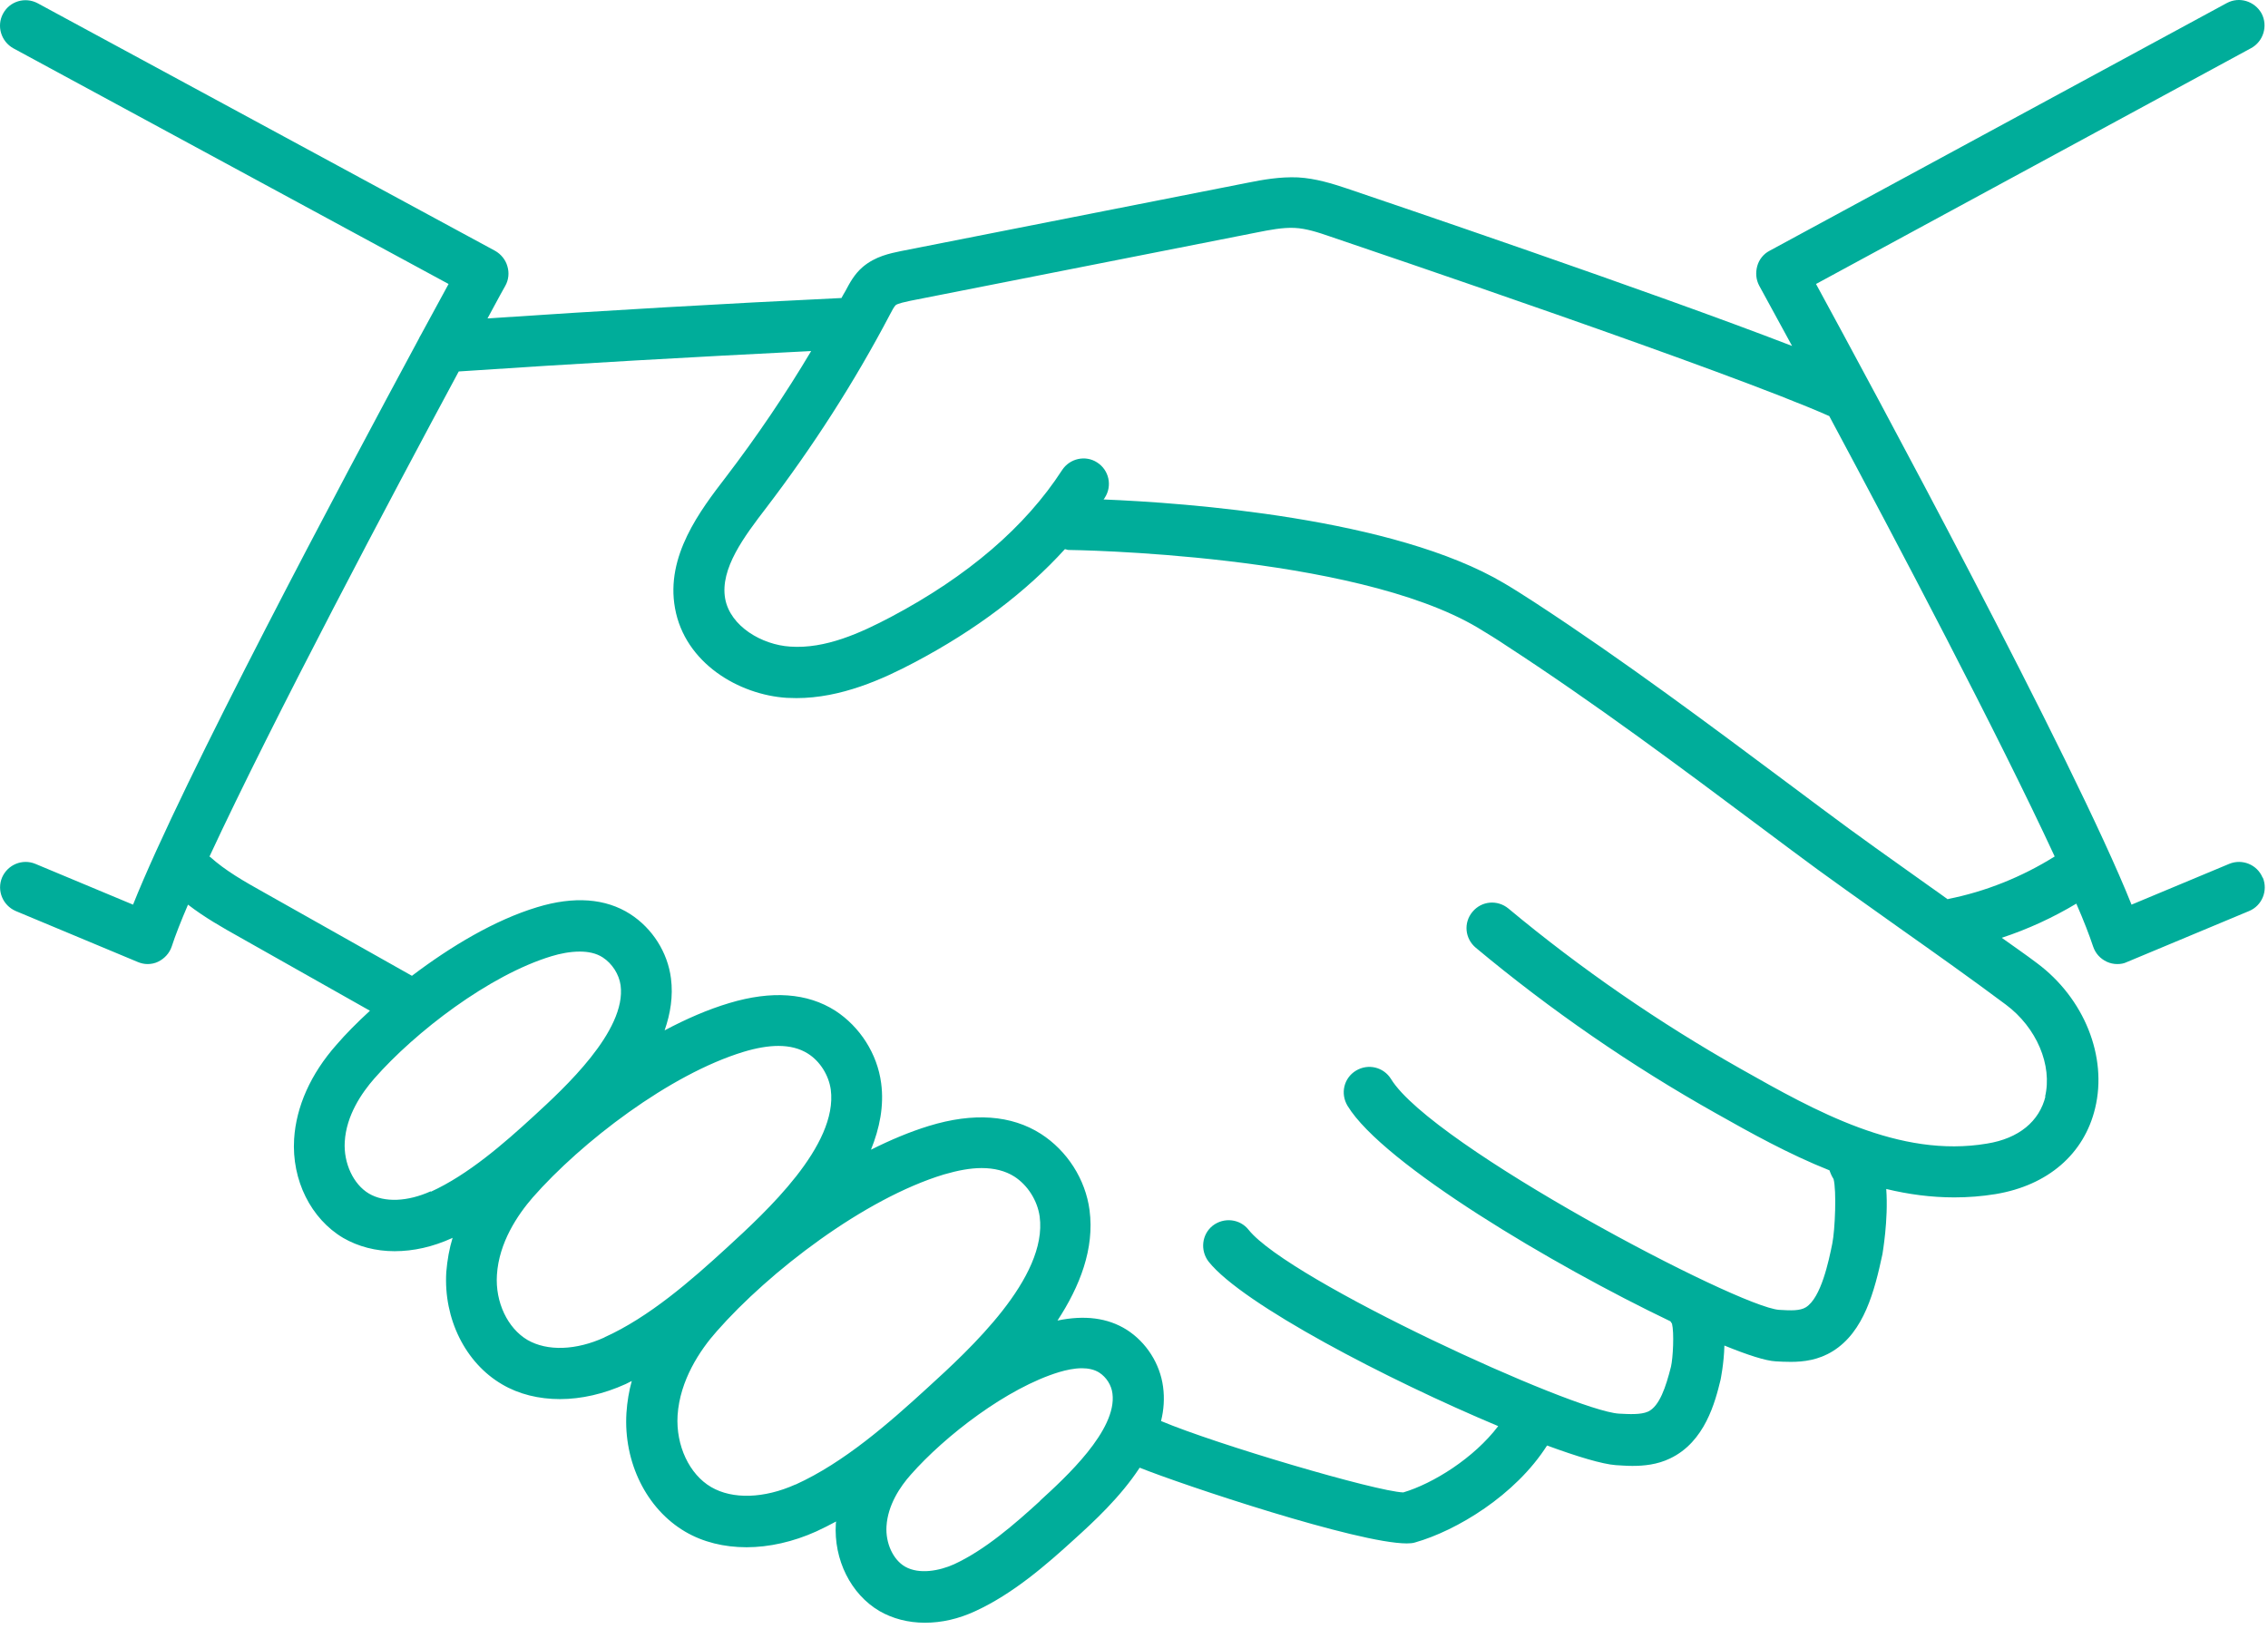 <svg width="167" height="120" viewBox="0 0 167 120" fill="none" xmlns="http://www.w3.org/2000/svg">
<path d="M166.601 64.635C166.207 63.678 165.102 63.227 164.146 63.621L156.951 66.626C152.736 56.053 137.634 28.108 133.719 20.915L165.758 3.544C166.657 3.055 167.013 1.91 166.526 0.989C166.02 0.088 164.896 -0.269 163.978 0.219L130.29 18.474C129.859 18.699 129.522 19.112 129.39 19.601C129.259 20.089 129.297 20.596 129.54 21.047C129.578 21.122 130.496 22.812 131.957 25.479C121.502 21.441 101.811 14.774 99.206 13.891C98.138 13.535 96.902 13.14 95.572 13.065C94.241 13.009 92.986 13.234 91.862 13.46L66.343 18.492C65.537 18.662 64.469 18.868 63.532 19.657C62.895 20.201 62.558 20.859 62.258 21.422C62.165 21.591 62.052 21.76 61.959 21.948C53.303 22.361 44.571 22.868 35.897 23.451C36.683 21.986 37.171 21.103 37.208 21.047C37.452 20.615 37.508 20.089 37.358 19.601C37.227 19.131 36.889 18.718 36.459 18.474L2.771 0.238C1.853 -0.25 0.71 0.088 0.223 1.008C-0.265 1.91 0.073 3.055 0.991 3.562L33.03 20.915C32.524 21.854 31.831 23.131 30.988 24.671C30.931 24.765 30.875 24.859 30.838 24.953C25.179 35.451 13.432 57.499 9.797 66.626L2.602 63.621C1.647 63.227 0.56 63.678 0.148 64.635C-0.246 65.593 0.204 66.682 1.159 67.096L10.153 70.852C10.378 70.945 10.621 71.002 10.865 71.002C11.127 71.002 11.408 70.945 11.633 70.833C12.101 70.607 12.476 70.213 12.645 69.706C12.907 68.898 13.319 67.847 13.844 66.626C15.062 67.565 16.355 68.297 17.629 69.011L27.24 74.439C26.303 75.302 25.46 76.148 24.767 76.955C22.875 79.096 21.807 81.5 21.657 83.885C21.47 86.909 22.893 89.763 25.273 91.172C26.378 91.81 27.671 92.148 29.058 92.148C30.444 92.148 31.868 91.829 33.273 91.19C33.292 91.19 33.311 91.172 33.33 91.153C33.086 91.942 32.936 92.787 32.861 93.688C32.655 97.125 34.266 100.374 36.964 101.951C38.201 102.684 39.681 103.041 41.236 103.041C42.791 103.041 44.459 102.665 46.07 101.933C46.22 101.858 46.37 101.782 46.52 101.707C46.314 102.44 46.183 103.229 46.127 104.055C45.902 107.698 47.607 111.135 50.455 112.806C51.766 113.576 53.321 113.952 54.97 113.952C56.619 113.952 58.399 113.558 60.104 112.788C60.591 112.562 61.078 112.318 61.565 112.055C61.565 112.112 61.546 112.149 61.546 112.205C61.378 114.872 62.652 117.408 64.75 118.647C65.725 119.21 66.868 119.511 68.104 119.511C69.341 119.511 70.577 119.229 71.795 118.666C74.587 117.389 77.041 115.248 79.121 113.351C80.489 112.112 82.494 110.271 83.918 108.093C87.103 109.37 99.975 113.67 103.591 113.67C103.834 113.67 104.04 113.651 104.209 113.595C107.244 112.731 111.572 110.14 113.914 106.459C116.163 107.285 117.98 107.83 118.973 107.905C119.348 107.924 119.76 107.961 120.191 107.961C121.053 107.961 122.027 107.867 122.964 107.416C125.55 106.196 126.299 103.229 126.692 101.613C126.692 101.595 126.936 100.468 126.973 99.097C128.678 99.792 130.009 100.224 130.758 100.261C131.077 100.28 131.451 100.299 131.864 100.299C132.8 100.299 133.906 100.167 134.955 99.51C137.26 98.083 138.028 95.078 138.609 92.374C138.609 92.336 139.058 89.857 138.89 87.566C140.52 87.96 142.187 88.186 143.892 88.186C144.904 88.186 145.916 88.111 146.946 87.942C150.787 87.303 153.467 84.993 154.272 81.613C155.19 77.819 153.467 73.518 149.982 70.927C149.138 70.288 148.258 69.687 147.396 69.067C149.326 68.429 151.162 67.584 152.886 66.551C153.429 67.79 153.841 68.861 154.122 69.706C154.291 70.213 154.647 70.607 155.134 70.833C155.378 70.945 155.64 71.002 155.902 71.002C156.146 71.002 156.389 70.964 156.614 70.852L165.608 67.096C166.563 66.701 167.013 65.593 166.619 64.635H166.582H166.601ZM31.718 87.735C30.013 88.505 28.308 88.58 27.165 87.904C26.023 87.228 25.292 85.669 25.385 84.092C25.498 82.138 26.641 80.486 27.559 79.434C30.575 75.997 36.028 71.809 40.618 70.42C41.236 70.232 41.967 70.082 42.698 70.082C43.297 70.082 43.897 70.194 44.384 70.513C45.077 70.964 45.583 71.753 45.696 72.561C46.145 75.922 41.517 80.166 39.306 82.195C37.077 84.242 34.472 86.514 31.718 87.772V87.735ZM44.515 98.496C42.417 99.454 40.3 99.529 38.838 98.684C37.377 97.82 36.459 95.904 36.59 93.895C36.74 91.51 38.107 89.481 39.231 88.186C42.81 84.11 49.312 79.115 54.764 77.462C55.701 77.18 56.563 77.03 57.312 77.03C58.174 77.03 58.886 77.218 59.485 77.594C60.385 78.157 61.022 79.19 61.172 80.242C61.715 84.373 56.394 89.256 53.527 91.885C50.886 94.308 47.794 97.012 44.496 98.496H44.515ZM58.567 109.332C56.263 110.365 53.94 110.44 52.366 109.52C50.754 108.581 49.761 106.459 49.892 104.243C50.061 101.651 51.541 99.435 52.778 98.045C56.638 93.651 63.626 88.279 69.509 86.495C70.54 86.195 71.458 86.026 72.282 86.026C73.219 86.026 74.025 86.233 74.681 86.646C75.674 87.284 76.386 88.411 76.554 89.594C77.154 94.101 71.402 99.379 68.31 102.196C65.462 104.806 62.146 107.717 58.586 109.332H58.567ZM76.592 110.534C74.718 112.243 72.526 114.159 70.24 115.21C69.191 115.68 67.692 115.98 66.643 115.379C65.762 114.872 65.2 113.651 65.275 112.412C65.369 110.834 66.287 109.482 67.055 108.618C69.584 105.745 74.156 102.214 77.997 101.05C78.503 100.9 79.102 100.768 79.664 100.768C80.133 100.768 80.582 100.862 80.939 101.088C81.463 101.426 81.838 102.008 81.913 102.628C82.269 105.332 78.428 108.844 76.573 110.534H76.592ZM150.619 80.73C150.169 82.589 148.651 83.847 146.309 84.223C139.864 85.312 133.662 81.819 128.21 78.739C122.158 75.321 116.387 71.34 111.066 66.908C110.261 66.25 109.099 66.344 108.425 67.152C107.75 67.959 107.862 69.124 108.668 69.8C114.158 74.382 120.116 78.495 126.374 82.007C128.903 83.434 131.695 84.993 134.712 86.195C134.787 86.42 134.88 86.627 135.011 86.834C135.236 87.679 135.124 90.552 134.918 91.585C134.655 92.881 134.093 95.585 132.969 96.28C132.538 96.543 131.882 96.524 131.002 96.468C127.966 96.261 105.446 84.392 102.429 79.472C101.886 78.589 100.743 78.307 99.843 78.852C98.944 79.397 98.682 80.542 99.225 81.444C101.829 85.725 114.364 93.181 123.001 97.313C123.039 97.369 123.076 97.444 123.114 97.482C123.282 98.158 123.189 100.017 123.039 100.656C122.664 102.139 122.196 103.567 121.353 103.961C120.809 104.205 119.947 104.149 119.198 104.111C115.788 103.886 94.934 94.327 91.937 90.571C91.3 89.763 90.119 89.632 89.295 90.27C88.489 90.909 88.358 92.092 88.995 92.918C91.487 96.055 102.204 101.632 110.317 105.031C108.537 107.379 105.539 109.257 103.328 109.914C101.305 109.839 89.538 106.365 85.491 104.656C85.698 103.829 85.754 102.984 85.641 102.139C85.416 100.43 84.405 98.853 82.962 97.933C81.557 97.05 79.852 96.843 77.866 97.256C79.514 94.74 80.601 91.96 80.227 89.125C79.927 86.852 78.578 84.749 76.648 83.509C74.475 82.12 71.683 81.913 68.385 82.927C66.98 83.359 65.556 83.96 64.132 84.674C64.769 83.096 65.106 81.444 64.882 79.772C64.6 77.612 63.326 75.622 61.509 74.439C59.448 73.124 56.825 72.936 53.696 73.875C52.122 74.345 50.529 75.04 48.937 75.885C49.368 74.645 49.574 73.368 49.405 72.053C49.162 70.138 48.038 68.373 46.407 67.321C44.59 66.156 42.267 65.987 39.55 66.814C36.44 67.753 33.18 69.706 30.332 71.866L19.465 65.743C17.985 64.917 16.598 64.128 15.455 63.095C15.455 63.095 15.437 63.095 15.418 63.095C20.12 52.973 28.927 36.371 33.779 27.357C42.398 26.775 51.11 26.286 59.729 25.854C57.818 29.066 55.719 32.164 53.452 35.132C51.579 37.573 48.993 40.935 49.705 44.803C50.436 48.841 54.408 51.17 57.93 51.395C58.174 51.395 58.417 51.414 58.642 51.414C61.921 51.414 64.994 50.024 67.336 48.785C71.851 46.4 75.542 43.602 78.409 40.447C78.503 40.447 78.578 40.503 78.671 40.503C78.877 40.503 99.637 40.766 108.818 46.231C109.53 46.663 110.242 47.095 110.935 47.564C117.399 51.771 123.713 56.485 129.84 61.067L131.901 62.607C134.524 64.579 137.222 66.457 139.901 68.373C142.506 70.213 145.129 72.072 147.696 73.988C149.963 75.678 151.143 78.457 150.581 80.786L150.619 80.73ZM143.443 66.25C142.993 65.931 142.543 65.593 142.075 65.274C139.433 63.396 136.773 61.518 134.168 59.565L132.107 58.025C125.943 53.424 119.573 48.653 113.015 44.372C112.284 43.902 111.535 43.414 110.767 42.963C102.654 38.137 87.309 37.029 81.257 36.784C81.294 36.747 81.332 36.691 81.351 36.653C81.913 35.789 81.669 34.625 80.789 34.061C79.927 33.498 78.765 33.761 78.203 34.625C75.505 38.794 71.27 42.437 65.594 45.442C63.383 46.606 60.778 47.808 58.174 47.62C56.113 47.489 53.771 46.137 53.396 44.09C53.003 41.874 54.82 39.489 56.431 37.385C59.841 32.916 62.914 28.145 65.537 23.15C65.668 22.887 65.837 22.587 65.95 22.474C66.118 22.343 66.68 22.23 67.017 22.155L92.536 17.122C93.473 16.934 94.447 16.746 95.309 16.784C96.171 16.821 97.089 17.122 97.951 17.422C100.986 18.455 127.161 27.3 134.693 30.643C139.714 40.015 147.134 54.1 151.293 63.077C148.895 64.579 146.197 65.668 143.424 66.213L143.443 66.25Z" fill="#00AD9A"/>
</svg>
